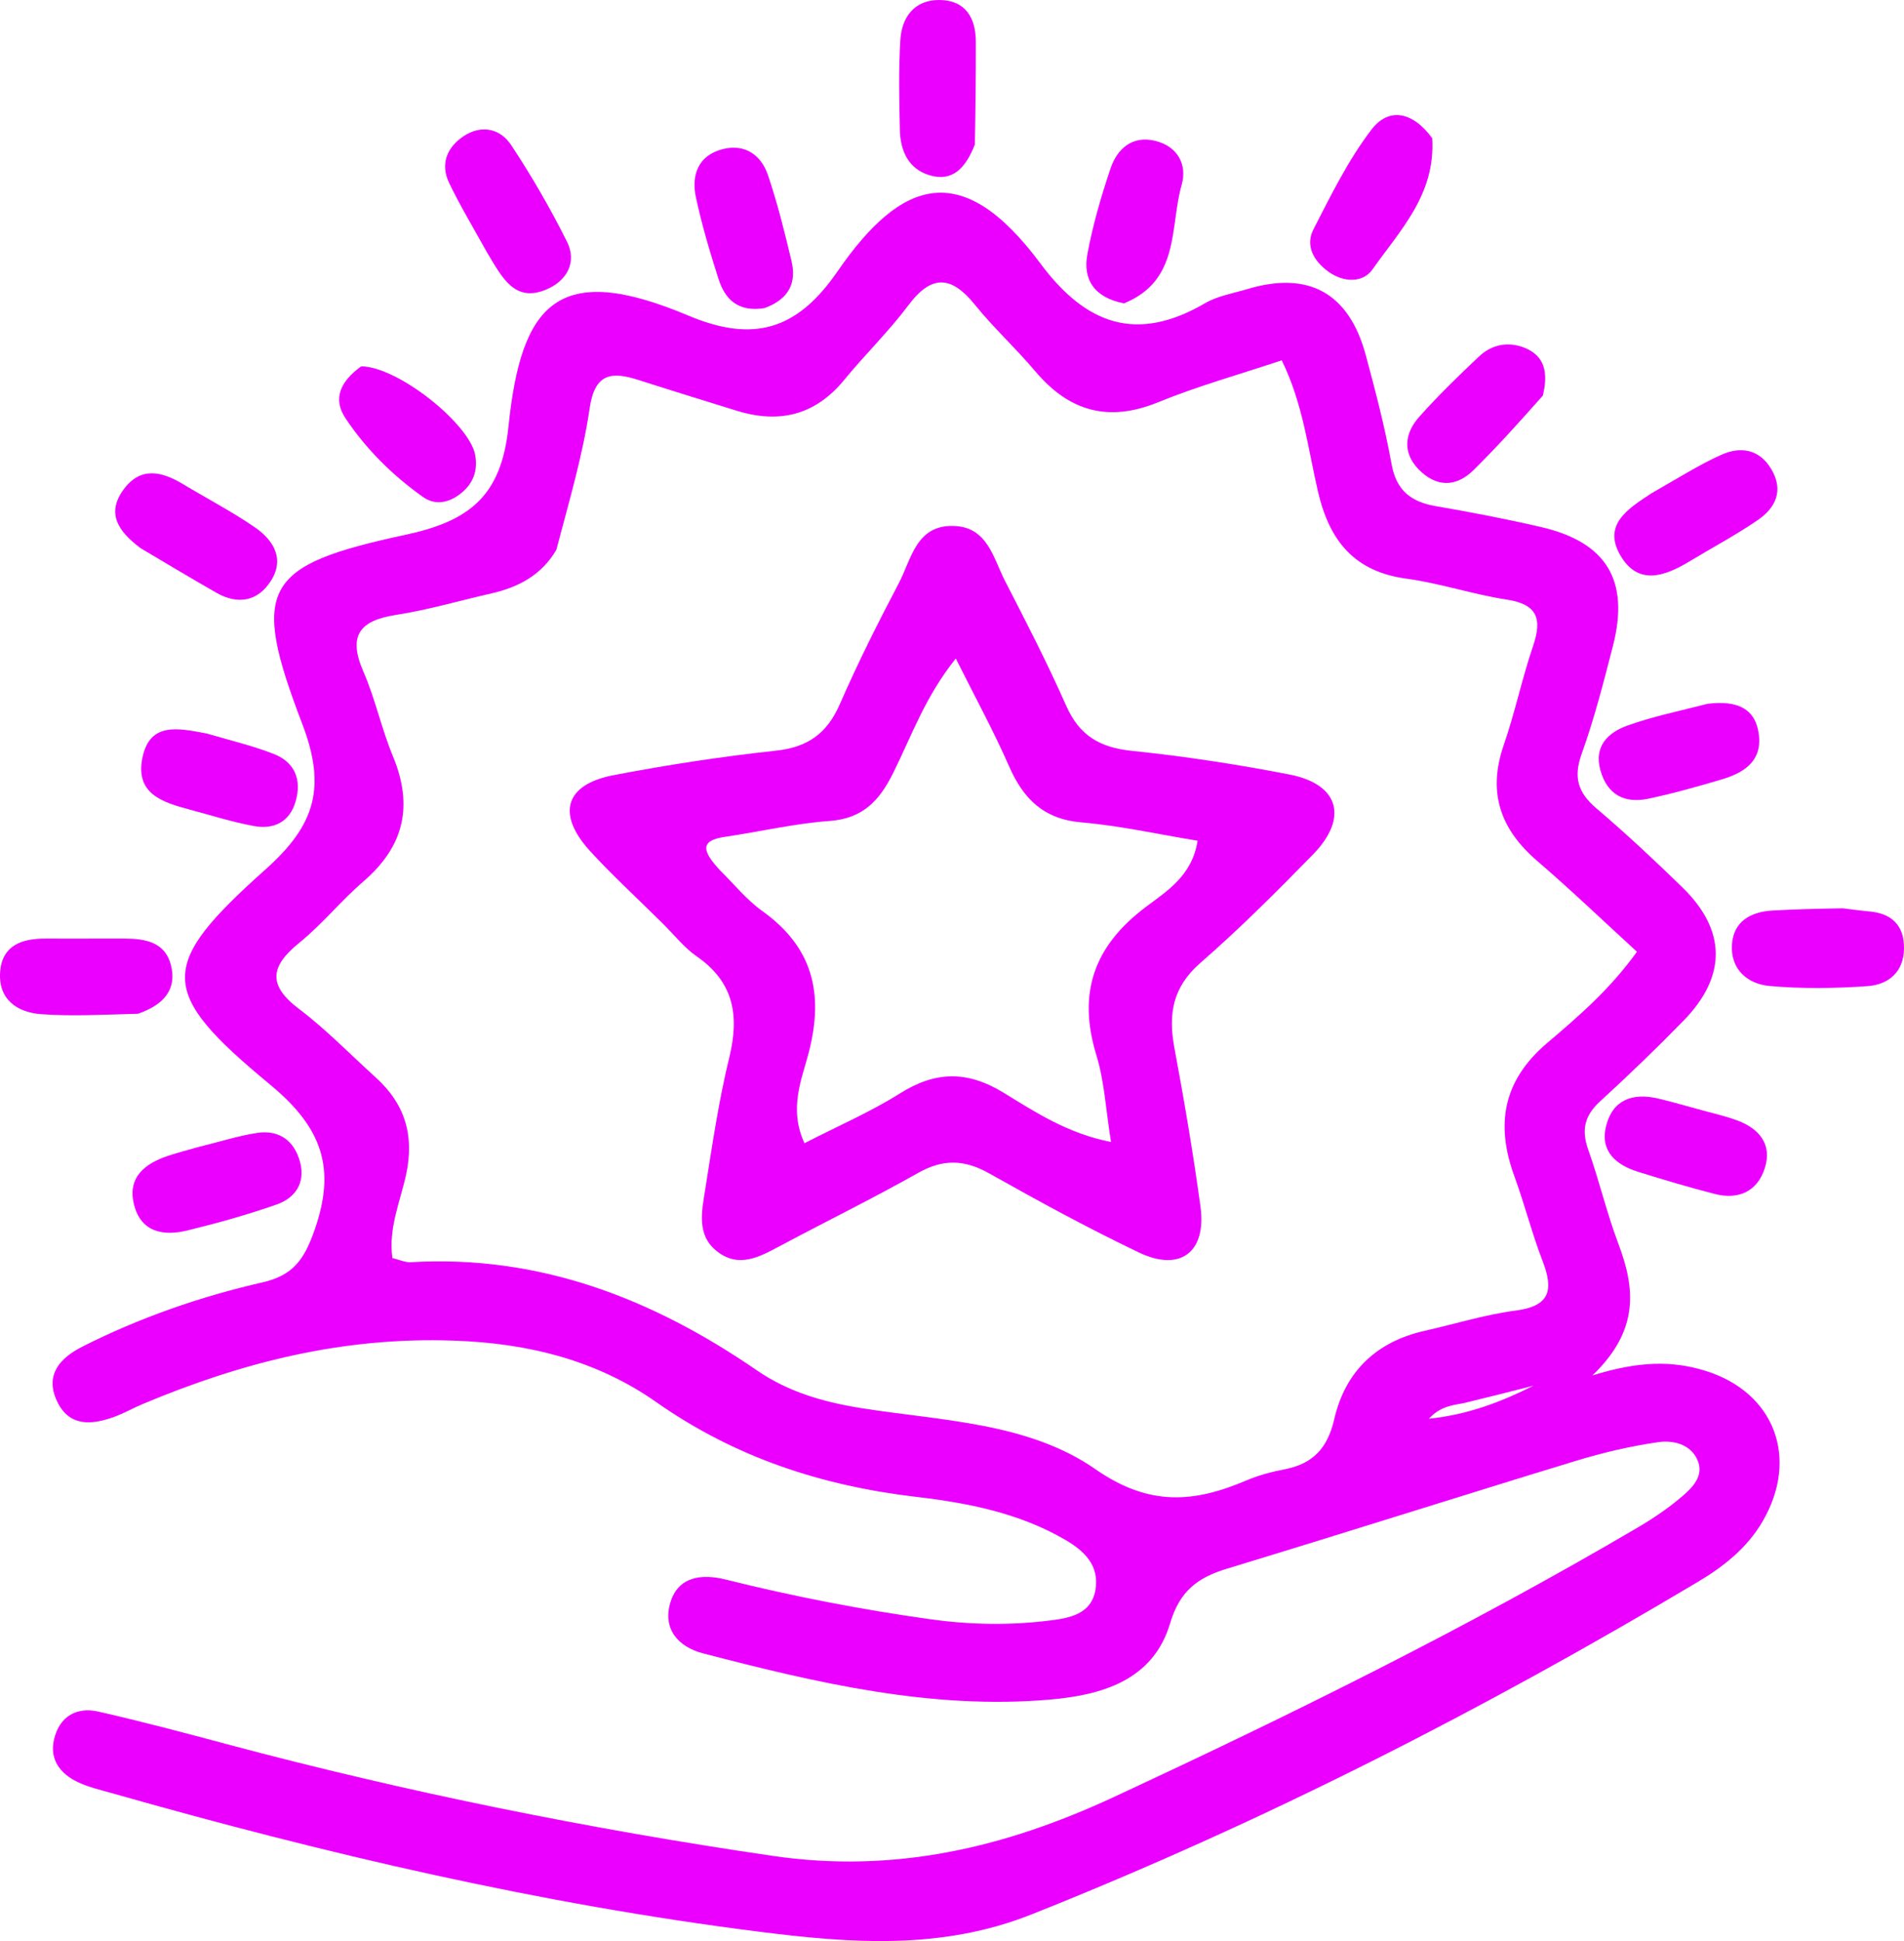 <svg xmlns="http://www.w3.org/2000/svg" width="52" height="53" viewBox="0 0 52 53" fill="none"><path d="M12.402 36.606C9.351 36.495 6.582 37.209 3.897 38.337C3.635 38.447 3.385 38.589 3.119 38.687C2.497 38.914 1.88 38.96 1.551 38.247C1.217 37.523 1.661 37.067 2.247 36.771C3.813 35.979 5.467 35.404 7.168 35.015C8.005 34.824 8.307 34.391 8.586 33.601C9.188 31.897 8.799 30.791 7.378 29.616C4.299 27.069 4.298 26.376 7.258 23.733C8.603 22.532 8.92 21.506 8.256 19.77C6.83 16.042 7.182 15.437 11.076 14.602C12.806 14.231 13.691 13.556 13.886 11.656C14.233 8.276 15.239 7.117 18.791 8.614C20.576 9.367 21.769 9.015 22.875 7.408C24.636 4.852 26.292 4.34 28.409 7.188C29.667 8.88 31.054 9.362 32.912 8.279C33.255 8.079 33.676 8.011 34.065 7.894C35.737 7.393 36.84 7.995 37.3 9.694C37.566 10.68 37.824 11.671 38.005 12.674C38.138 13.405 38.545 13.705 39.218 13.821C40.176 13.986 41.132 14.17 42.079 14.389C43.879 14.804 44.511 15.849 44.05 17.641C43.796 18.63 43.541 19.624 43.197 20.583C42.964 21.231 43.099 21.648 43.602 22.075C44.409 22.761 45.184 23.486 45.943 24.225C47.15 25.398 47.164 26.654 45.981 27.867C45.242 28.625 44.477 29.361 43.696 30.076C43.278 30.459 43.184 30.851 43.374 31.386C43.675 32.233 43.881 33.115 44.197 33.955C44.654 35.166 44.786 36.313 43.49 37.556C44.761 37.162 45.674 37.147 46.589 37.434C48.464 38.022 49.142 39.813 48.141 41.536C47.714 42.271 47.074 42.773 46.375 43.19C40.533 46.674 34.498 49.756 28.176 52.271C25.716 53.25 23.239 53.061 20.742 52.746C14.742 51.989 8.867 50.613 3.052 48.961C2.741 48.873 2.42 48.799 2.13 48.662C1.646 48.434 1.343 48.042 1.478 47.483C1.627 46.869 2.088 46.6 2.683 46.734C3.868 47.002 5.043 47.316 6.218 47.63C11.119 48.937 16.079 49.937 21.098 50.674C24.404 51.16 27.421 50.46 30.403 49.075C35.272 46.814 40.079 44.439 44.713 41.717C45.132 41.471 45.542 41.196 45.913 40.882C46.217 40.624 46.565 40.293 46.347 39.838C46.149 39.424 45.679 39.321 45.292 39.377C44.533 39.486 43.777 39.663 43.043 39.887C39.861 40.857 36.691 41.867 33.508 42.833C32.714 43.074 32.221 43.437 31.958 44.322C31.491 45.894 30.075 46.285 28.672 46.407C25.432 46.687 22.303 45.952 19.196 45.143C18.539 44.972 18.096 44.496 18.303 43.773C18.52 43.021 19.198 42.975 19.814 43.128C21.665 43.589 23.532 43.952 25.421 44.215C26.514 44.367 27.611 44.383 28.696 44.244C29.184 44.182 29.801 44.086 29.917 43.415C30.032 42.742 29.61 42.346 29.094 42.045C27.837 41.311 26.419 41.035 25.026 40.872C22.433 40.567 20.078 39.797 17.914 38.278C16.327 37.165 14.465 36.674 12.402 36.606ZM15.193 15.015C14.793 15.698 14.165 16.034 13.425 16.202C12.556 16.399 11.697 16.653 10.819 16.789C9.824 16.943 9.493 17.352 9.926 18.342C10.251 19.087 10.42 19.901 10.732 20.653C11.292 22.002 11.037 23.107 9.935 24.058C9.32 24.589 8.799 25.235 8.17 25.746C7.38 26.387 7.305 26.899 8.169 27.551C8.913 28.113 9.569 28.794 10.264 29.422C11.059 30.141 11.323 31.003 11.091 32.073C10.931 32.81 10.603 33.533 10.717 34.352C10.911 34.398 11.067 34.473 11.218 34.464C14.738 34.259 17.82 35.457 20.676 37.421C21.523 38.003 22.48 38.281 23.506 38.446C25.699 38.797 28.069 38.831 29.92 40.118C31.392 41.141 32.616 41.031 34.047 40.42C34.38 40.278 34.74 40.185 35.097 40.116C35.86 39.967 36.259 39.536 36.438 38.755C36.739 37.445 37.593 36.633 38.909 36.338C39.739 36.151 40.559 35.894 41.398 35.784C42.336 35.662 42.434 35.222 42.132 34.439C41.838 33.678 41.638 32.881 41.358 32.114C40.838 30.691 41.054 29.5 42.25 28.483C43.106 27.755 43.971 27.013 44.706 25.987C43.779 25.139 42.903 24.298 41.984 23.509C40.976 22.643 40.62 21.638 41.069 20.342C41.376 19.456 41.566 18.528 41.869 17.64C42.124 16.891 41.986 16.499 41.147 16.371C40.229 16.232 39.334 15.925 38.415 15.801C36.996 15.611 36.311 14.775 35.998 13.434C35.724 12.261 35.591 11.037 35.005 9.838C33.839 10.228 32.711 10.542 31.633 10.982C30.271 11.539 29.198 11.235 28.269 10.132C27.744 9.509 27.137 8.955 26.626 8.322C25.986 7.53 25.448 7.483 24.809 8.335C24.273 9.051 23.624 9.68 23.056 10.373C22.257 11.347 21.27 11.574 20.108 11.211C19.218 10.934 18.326 10.661 17.439 10.376C16.709 10.141 16.244 10.183 16.104 11.147C15.923 12.393 15.565 13.614 15.193 15.015ZM39.96 38.316C39.643 38.37 39.321 38.413 39.024 38.738C40.084 38.63 40.994 38.28 41.881 37.836C41.298 37.985 40.716 38.134 39.96 38.316Z" fill="#EB00FF"></path><path d="M39.115 3.774C39.21 5.316 38.232 6.291 37.486 7.354C37.216 7.738 36.685 7.711 36.279 7.418C35.89 7.137 35.638 6.717 35.873 6.259C36.351 5.326 36.823 4.369 37.453 3.542C37.926 2.92 38.584 3.045 39.115 3.774Z" fill="#EB00FF"></path><path d="M50.325 24.801C50.628 24.836 50.829 24.868 51.031 24.884C51.655 24.933 52.007 25.257 52 25.9C51.992 26.55 51.565 26.888 50.999 26.927C50.114 26.989 49.217 27.001 48.334 26.923C47.725 26.869 47.253 26.465 47.302 25.782C47.347 25.154 47.82 24.895 48.406 24.862C49.011 24.827 49.617 24.813 50.325 24.801Z" fill="#EB00FF"></path><path d="M45.12 13.459C45.8 13.075 46.384 12.699 47.01 12.418C47.534 12.183 48.054 12.259 48.382 12.82C48.718 13.395 48.493 13.865 48.015 14.194C47.414 14.607 46.767 14.951 46.142 15.328C45.461 15.74 44.728 16.001 44.245 15.149C43.778 14.328 44.446 13.895 45.12 13.459Z" fill="#EB00FF"></path><path d="M3.843 14.97C3.223 14.508 2.9 14.016 3.374 13.367C3.834 12.738 4.407 12.866 4.985 13.212C5.645 13.608 6.33 13.965 6.963 14.4C7.466 14.746 7.784 15.258 7.396 15.864C7.038 16.423 6.494 16.518 5.913 16.187C5.244 15.806 4.585 15.409 3.843 14.97Z" fill="#EB00FF"></path><path d="M26.624 3.948C26.371 4.589 26.014 4.972 25.39 4.786C24.81 4.614 24.589 4.119 24.576 3.548C24.558 2.732 24.541 1.912 24.589 1.097C24.627 0.455 24.985 -0.008 25.664 9.81778e-05C26.358 0.008 26.651 0.476 26.651 1.142C26.652 2.042 26.645 2.941 26.624 3.948Z" fill="#EB00FF"></path><path d="M13.306 6.902C12.927 6.216 12.566 5.621 12.267 4.997C12.018 4.48 12.206 4.022 12.661 3.719C13.142 3.398 13.657 3.506 13.955 3.954C14.517 4.799 15.027 5.685 15.482 6.593C15.769 7.164 15.476 7.665 14.934 7.899C14.055 8.279 13.715 7.578 13.306 6.902Z" fill="#EB00FF"></path><path d="M5.386 31.327C5.992 31.179 6.496 31.016 7.012 30.936C7.616 30.842 8.038 31.138 8.196 31.732C8.347 32.302 8.06 32.711 7.557 32.888C6.758 33.168 5.938 33.397 5.115 33.598C4.468 33.756 3.851 33.649 3.661 32.895C3.472 32.147 3.955 31.771 4.593 31.558C4.823 31.482 5.058 31.419 5.386 31.327Z" fill="#EB00FF"></path><path d="M3.771 27.68C2.819 27.705 1.969 27.753 1.126 27.692C0.464 27.644 -0.058 27.284 0.005 26.522C0.065 25.811 0.601 25.626 1.229 25.629C1.955 25.632 2.682 25.627 3.408 25.628C3.961 25.63 4.505 25.72 4.667 26.346C4.837 27.008 4.485 27.43 3.771 27.68Z" fill="#EB00FF"></path><path d="M30.697 8.284C29.878 8.124 29.569 7.626 29.697 6.94C29.845 6.146 30.072 5.362 30.331 4.597C30.515 4.054 30.928 3.697 31.543 3.844C32.153 3.99 32.433 4.485 32.271 5.053C31.945 6.198 32.237 7.653 30.697 8.284Z" fill="#EB00FF"></path><path d="M42.136 10.802C41.483 11.54 40.882 12.205 40.247 12.833C39.761 13.313 39.218 13.303 38.743 12.815C38.295 12.355 38.363 11.826 38.759 11.383C39.273 10.806 39.83 10.265 40.392 9.735C40.743 9.402 41.191 9.317 41.64 9.497C42.188 9.717 42.288 10.176 42.136 10.802Z" fill="#EB00FF"></path><path d="M46.186 30.233C46.667 30.372 47.066 30.453 47.443 30.592C48.042 30.814 48.412 31.244 48.195 31.907C47.988 32.539 47.472 32.764 46.836 32.602C46.133 32.422 45.437 32.214 44.744 31.998C44.148 31.813 43.696 31.448 43.861 30.758C44.033 30.036 44.581 29.831 45.273 29.993C45.548 30.057 45.82 30.132 46.186 30.233Z" fill="#EB00FF"></path><path d="M9.866 10.002C10.89 10.018 12.824 11.584 12.977 12.42C13.057 12.859 12.918 13.221 12.561 13.492C12.238 13.738 11.876 13.801 11.548 13.567C10.72 12.978 9.997 12.264 9.433 11.416C9.077 10.88 9.303 10.409 9.866 10.002Z" fill="#EB00FF"></path><path d="M20.88 8.413C20.153 8.53 19.801 8.17 19.625 7.622C19.39 6.89 19.171 6.15 19.008 5.399C18.873 4.778 19.069 4.242 19.741 4.071C20.34 3.92 20.786 4.228 20.975 4.784C21.234 5.549 21.429 6.338 21.616 7.125C21.755 7.71 21.562 8.162 20.88 8.413Z" fill="#EB00FF"></path><path d="M46.639 19.216C47.434 19.119 47.971 19.334 48.041 20.111C48.105 20.816 47.589 21.114 47.013 21.284C46.353 21.48 45.689 21.667 45.016 21.809C44.375 21.944 43.897 21.706 43.709 21.033C43.524 20.373 43.919 20.002 44.441 19.814C45.124 19.567 45.842 19.42 46.639 19.216Z" fill="#EB00FF"></path><path d="M5.648 20.029C6.322 20.226 6.916 20.366 7.479 20.588C8.054 20.814 8.246 21.292 8.073 21.886C7.907 22.455 7.468 22.652 6.936 22.555C6.342 22.446 5.761 22.26 5.175 22.104C4.441 21.908 3.68 21.675 3.892 20.678C4.098 19.712 4.858 19.88 5.648 20.029Z" fill="#EB00FF"></path><path d="M18.082 25.198C17.384 24.506 16.72 23.9 16.116 23.239C15.194 22.23 15.429 21.422 16.748 21.168C18.219 20.885 19.703 20.658 21.191 20.497C22.061 20.403 22.588 20.028 22.938 19.224C23.427 18.101 23.98 17.005 24.549 15.92C24.892 15.266 25.019 14.336 26.038 14.361C26.97 14.383 27.124 15.232 27.448 15.862C28.028 16.988 28.609 18.116 29.12 19.273C29.479 20.085 30.039 20.41 30.898 20.5C32.346 20.65 33.792 20.871 35.221 21.149C36.572 21.413 36.833 22.332 35.86 23.33C34.864 24.35 33.852 25.361 32.779 26.296C32.027 26.951 31.903 27.689 32.072 28.601C32.34 30.045 32.588 31.494 32.786 32.948C32.954 34.187 32.235 34.738 31.108 34.2C29.716 33.536 28.358 32.794 27.012 32.037C26.34 31.659 25.753 31.642 25.075 32.026C23.836 32.725 22.558 33.351 21.303 34.021C20.752 34.316 20.193 34.626 19.605 34.185C19.015 33.743 19.164 33.082 19.259 32.483C19.452 31.274 19.628 30.058 19.918 28.871C20.198 27.722 20.038 26.807 19.02 26.108C18.69 25.881 18.434 25.545 18.082 25.198ZM19.67 23.77C20.048 24.14 20.387 24.566 20.812 24.87C22.185 25.852 22.508 27.096 22.092 28.724C21.906 29.45 21.53 30.262 21.971 31.215C22.876 30.749 23.767 30.365 24.581 29.854C25.553 29.244 26.418 29.23 27.411 29.838C28.285 30.373 29.172 30.955 30.343 31.182C30.203 30.317 30.165 29.535 29.943 28.811C29.421 27.109 29.881 25.831 31.287 24.769C31.854 24.341 32.562 23.914 32.707 22.956C31.602 22.775 30.578 22.544 29.542 22.456C28.511 22.369 27.952 21.822 27.558 20.922C27.139 19.963 26.634 19.043 26.104 17.98C25.265 19.024 24.891 20.107 24.391 21.111C24.017 21.864 23.56 22.351 22.658 22.416C21.694 22.486 20.74 22.711 19.78 22.853C19.087 22.956 19.2 23.265 19.67 23.77Z" fill="#EB00FF"></path></svg>
